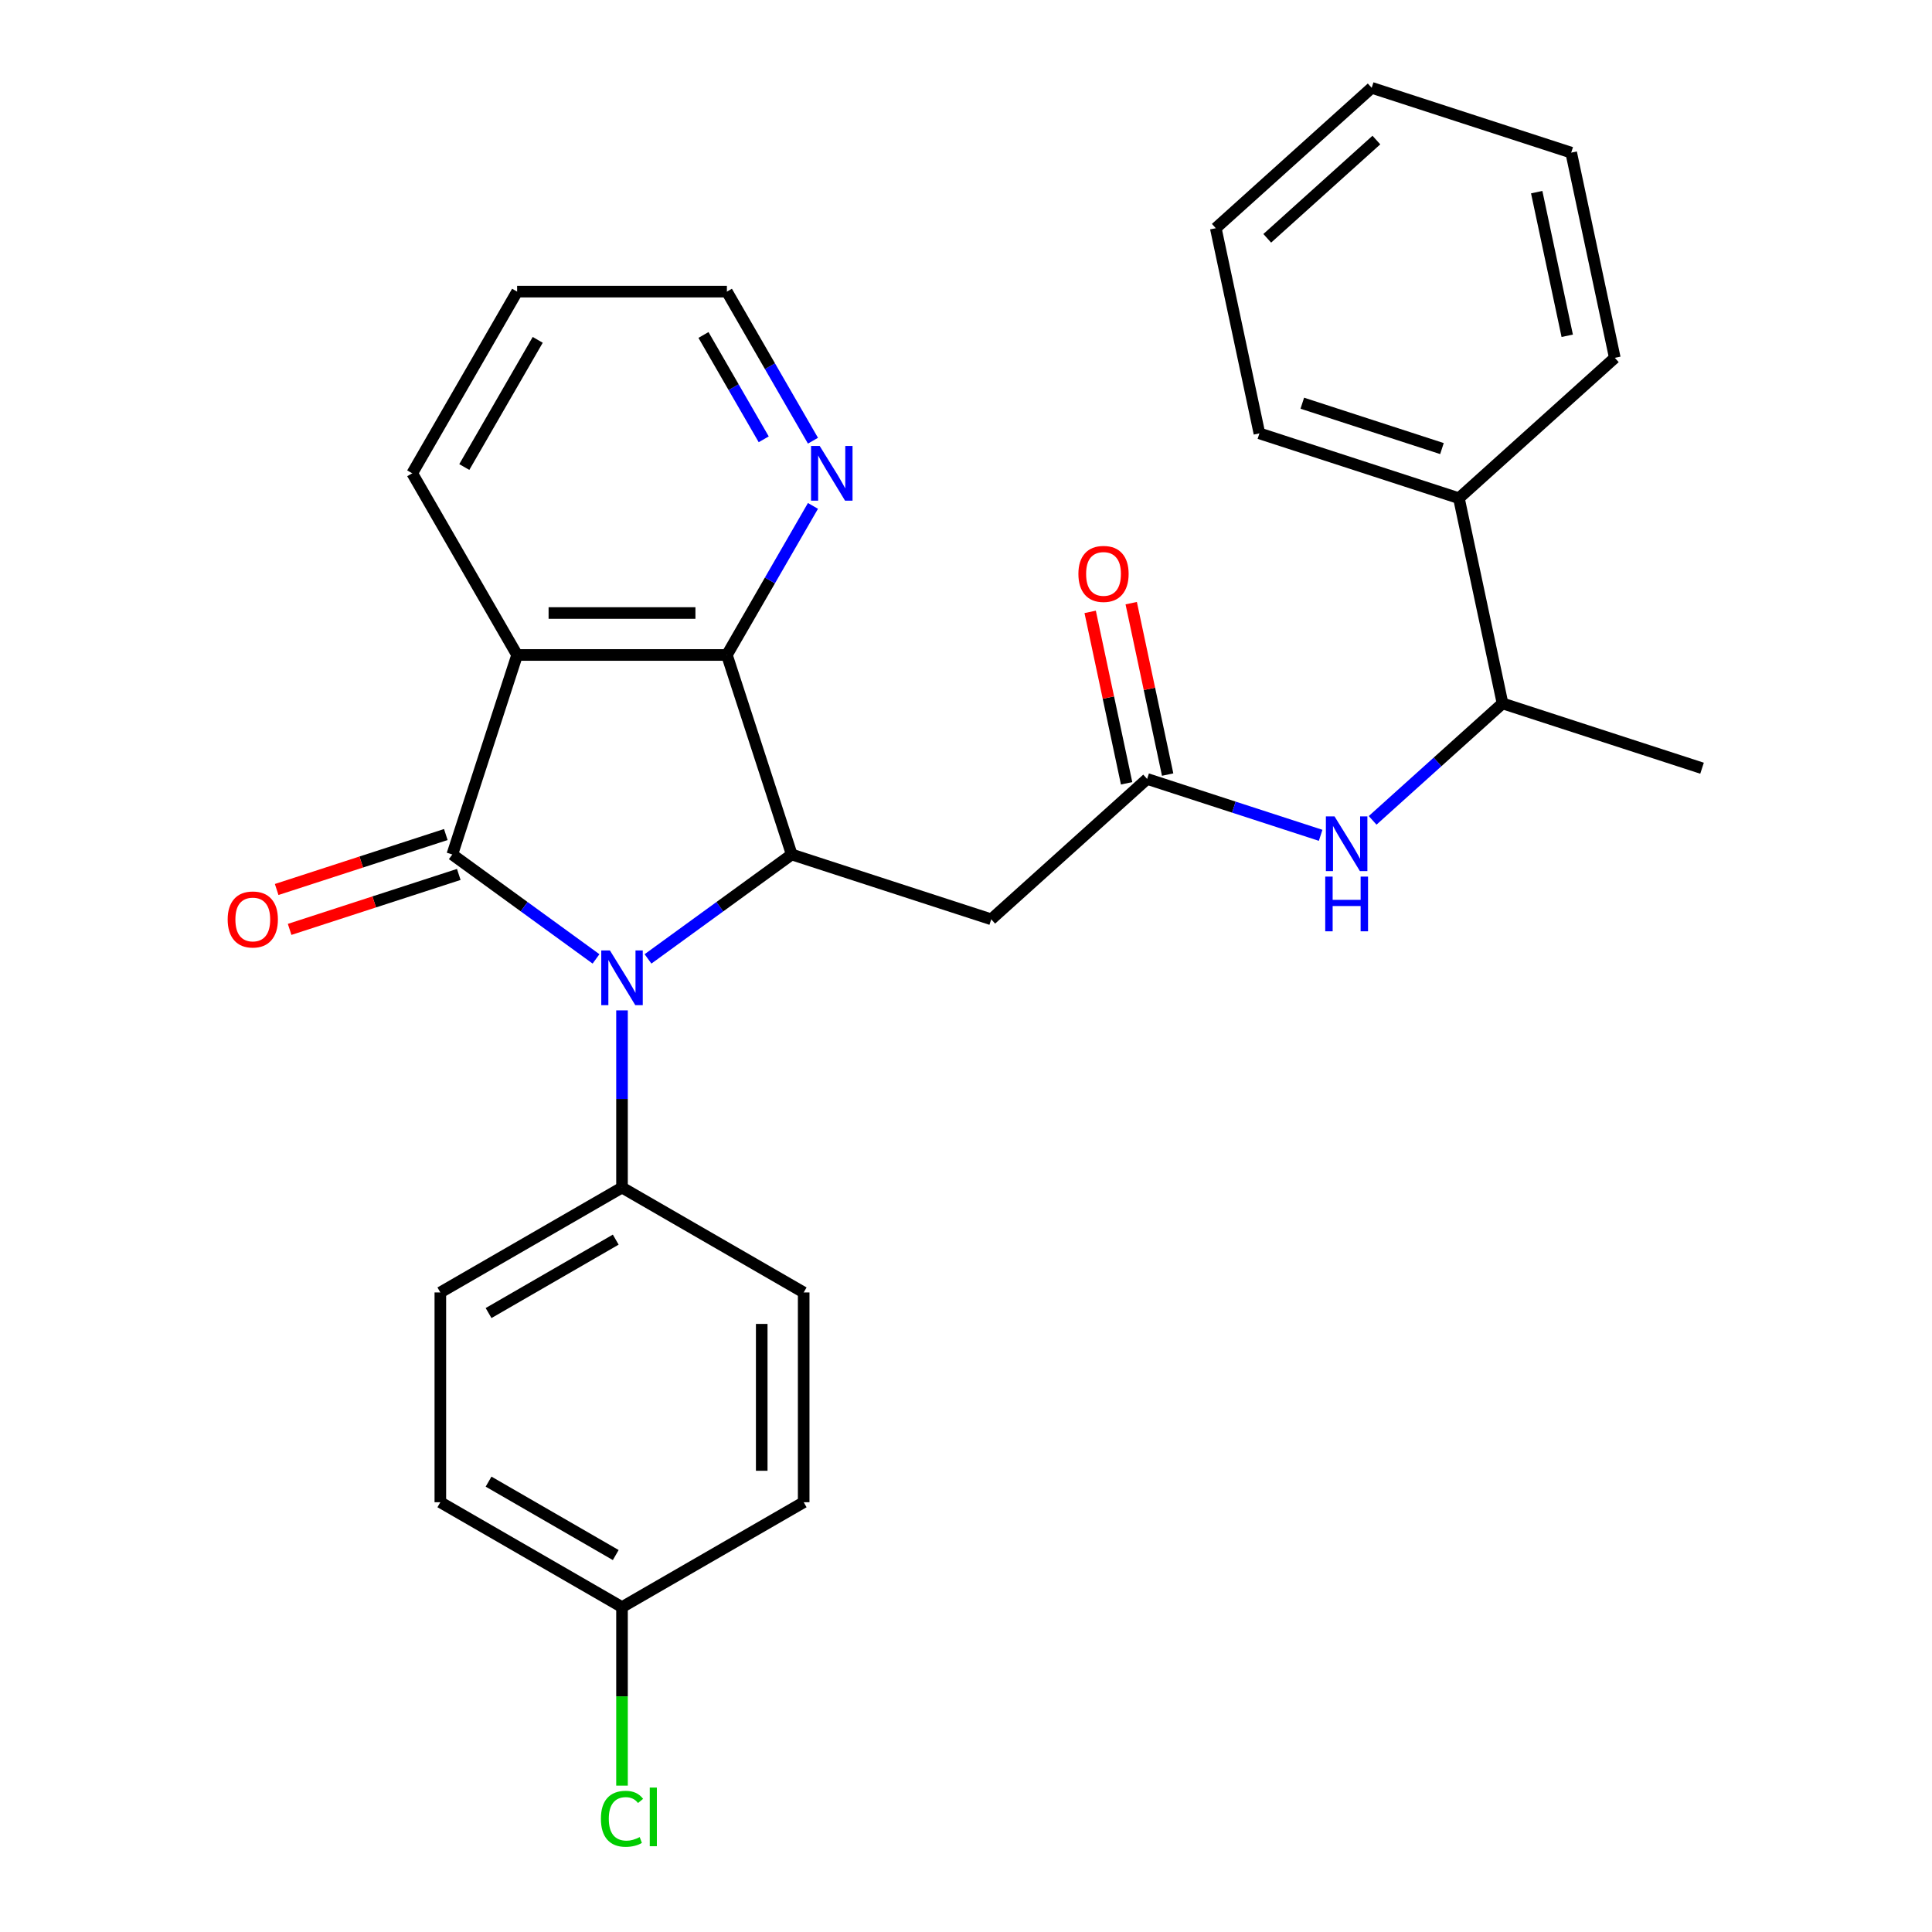 <?xml version='1.0' encoding='iso-8859-1'?>
<svg version='1.1' baseProfile='full'
              xmlns='http://www.w3.org/2000/svg'
                      xmlns:rdkit='http://www.rdkit.org/xml'
                      xmlns:xlink='http://www.w3.org/1999/xlink'
                  xml:space='preserve'
width='1000px' height='1000px' viewBox='0 0 1000 1000'>
<!-- END OF HEADER -->
<rect style='opacity:1.0;fill:#FFFFFF;stroke:none' width='1000' height='1000' x='0' y='0'> </rect>
<path class='bond-0' d='M 234.108,442.279 L 271.302,469.302' style='fill:none;fill-rule:evenodd;stroke:#000000;stroke-width:6px;stroke-linecap:butt;stroke-linejoin:miter;stroke-opacity:1' />
<path class='bond-0' d='M 271.302,469.302 L 308.497,496.326' style='fill:none;fill-rule:evenodd;stroke:#0000FF;stroke-width:6px;stroke-linecap:butt;stroke-linejoin:miter;stroke-opacity:1' />
<path class='bond-1' d='M 234.108,442.279 L 267.661,339.013' style='fill:none;fill-rule:evenodd;stroke:#000000;stroke-width:6px;stroke-linecap:butt;stroke-linejoin:miter;stroke-opacity:1' />
<path class='bond-9' d='M 230.753,431.953 L 186.977,446.176' style='fill:none;fill-rule:evenodd;stroke:#000000;stroke-width:6px;stroke-linecap:butt;stroke-linejoin:miter;stroke-opacity:1' />
<path class='bond-9' d='M 186.977,446.176 L 143.201,460.4' style='fill:none;fill-rule:evenodd;stroke:#FF0000;stroke-width:6px;stroke-linecap:butt;stroke-linejoin:miter;stroke-opacity:1' />
<path class='bond-9' d='M 237.463,452.606 L 193.688,466.829' style='fill:none;fill-rule:evenodd;stroke:#000000;stroke-width:6px;stroke-linecap:butt;stroke-linejoin:miter;stroke-opacity:1' />
<path class='bond-9' d='M 193.688,466.829 L 149.912,481.053' style='fill:none;fill-rule:evenodd;stroke:#FF0000;stroke-width:6px;stroke-linecap:butt;stroke-linejoin:miter;stroke-opacity:1' />
<path class='bond-2' d='M 335.406,496.326 L 372.6,469.302' style='fill:none;fill-rule:evenodd;stroke:#0000FF;stroke-width:6px;stroke-linecap:butt;stroke-linejoin:miter;stroke-opacity:1' />
<path class='bond-2' d='M 372.6,469.302 L 409.794,442.279' style='fill:none;fill-rule:evenodd;stroke:#000000;stroke-width:6px;stroke-linecap:butt;stroke-linejoin:miter;stroke-opacity:1' />
<path class='bond-7' d='M 321.951,522.975 L 321.951,568.828' style='fill:none;fill-rule:evenodd;stroke:#0000FF;stroke-width:6px;stroke-linecap:butt;stroke-linejoin:miter;stroke-opacity:1' />
<path class='bond-7' d='M 321.951,568.828 L 321.951,614.681' style='fill:none;fill-rule:evenodd;stroke:#000000;stroke-width:6px;stroke-linecap:butt;stroke-linejoin:miter;stroke-opacity:1' />
<path class='bond-3' d='M 267.661,339.013 L 376.241,339.013' style='fill:none;fill-rule:evenodd;stroke:#000000;stroke-width:6px;stroke-linecap:butt;stroke-linejoin:miter;stroke-opacity:1' />
<path class='bond-3' d='M 283.948,317.297 L 359.954,317.297' style='fill:none;fill-rule:evenodd;stroke:#000000;stroke-width:6px;stroke-linecap:butt;stroke-linejoin:miter;stroke-opacity:1' />
<path class='bond-15' d='M 267.661,339.013 L 213.371,244.98' style='fill:none;fill-rule:evenodd;stroke:#000000;stroke-width:6px;stroke-linecap:butt;stroke-linejoin:miter;stroke-opacity:1' />
<path class='bond-4' d='M 409.794,442.279 L 513.06,475.832' style='fill:none;fill-rule:evenodd;stroke:#000000;stroke-width:6px;stroke-linecap:butt;stroke-linejoin:miter;stroke-opacity:1' />
<path class='bond-28' d='M 409.794,442.279 L 376.241,339.013' style='fill:none;fill-rule:evenodd;stroke:#000000;stroke-width:6px;stroke-linecap:butt;stroke-linejoin:miter;stroke-opacity:1' />
<path class='bond-8' d='M 376.241,339.013 L 398.515,300.434' style='fill:none;fill-rule:evenodd;stroke:#000000;stroke-width:6px;stroke-linecap:butt;stroke-linejoin:miter;stroke-opacity:1' />
<path class='bond-8' d='M 398.515,300.434 L 420.789,261.855' style='fill:none;fill-rule:evenodd;stroke:#0000FF;stroke-width:6px;stroke-linecap:butt;stroke-linejoin:miter;stroke-opacity:1' />
<path class='bond-5' d='M 513.06,475.832 L 593.751,403.178' style='fill:none;fill-rule:evenodd;stroke:#000000;stroke-width:6px;stroke-linecap:butt;stroke-linejoin:miter;stroke-opacity:1' />
<path class='bond-6' d='M 593.751,403.178 L 638.657,417.769' style='fill:none;fill-rule:evenodd;stroke:#000000;stroke-width:6px;stroke-linecap:butt;stroke-linejoin:miter;stroke-opacity:1' />
<path class='bond-6' d='M 638.657,417.769 L 683.562,432.359' style='fill:none;fill-rule:evenodd;stroke:#0000FF;stroke-width:6px;stroke-linecap:butt;stroke-linejoin:miter;stroke-opacity:1' />
<path class='bond-11' d='M 604.372,400.92 L 594.941,356.554' style='fill:none;fill-rule:evenodd;stroke:#000000;stroke-width:6px;stroke-linecap:butt;stroke-linejoin:miter;stroke-opacity:1' />
<path class='bond-11' d='M 594.941,356.554 L 585.511,312.188' style='fill:none;fill-rule:evenodd;stroke:#FF0000;stroke-width:6px;stroke-linecap:butt;stroke-linejoin:miter;stroke-opacity:1' />
<path class='bond-11' d='M 583.13,405.435 L 573.7,361.069' style='fill:none;fill-rule:evenodd;stroke:#000000;stroke-width:6px;stroke-linecap:butt;stroke-linejoin:miter;stroke-opacity:1' />
<path class='bond-11' d='M 573.7,361.069 L 564.269,316.703' style='fill:none;fill-rule:evenodd;stroke:#FF0000;stroke-width:6px;stroke-linecap:butt;stroke-linejoin:miter;stroke-opacity:1' />
<path class='bond-10' d='M 710.471,424.617 L 744.089,394.347' style='fill:none;fill-rule:evenodd;stroke:#0000FF;stroke-width:6px;stroke-linecap:butt;stroke-linejoin:miter;stroke-opacity:1' />
<path class='bond-10' d='M 744.089,394.347 L 777.707,364.077' style='fill:none;fill-rule:evenodd;stroke:#000000;stroke-width:6px;stroke-linecap:butt;stroke-linejoin:miter;stroke-opacity:1' />
<path class='bond-12' d='M 321.951,614.681 L 227.918,668.971' style='fill:none;fill-rule:evenodd;stroke:#000000;stroke-width:6px;stroke-linecap:butt;stroke-linejoin:miter;stroke-opacity:1' />
<path class='bond-12' d='M 318.704,641.631 L 252.881,679.634' style='fill:none;fill-rule:evenodd;stroke:#000000;stroke-width:6px;stroke-linecap:butt;stroke-linejoin:miter;stroke-opacity:1' />
<path class='bond-13' d='M 321.951,614.681 L 415.984,668.971' style='fill:none;fill-rule:evenodd;stroke:#000000;stroke-width:6px;stroke-linecap:butt;stroke-linejoin:miter;stroke-opacity:1' />
<path class='bond-29' d='M 420.789,228.106 L 398.515,189.526' style='fill:none;fill-rule:evenodd;stroke:#0000FF;stroke-width:6px;stroke-linecap:butt;stroke-linejoin:miter;stroke-opacity:1' />
<path class='bond-29' d='M 398.515,189.526 L 376.241,150.947' style='fill:none;fill-rule:evenodd;stroke:#000000;stroke-width:6px;stroke-linecap:butt;stroke-linejoin:miter;stroke-opacity:1' />
<path class='bond-29' d='M 395.3,227.39 L 379.708,200.384' style='fill:none;fill-rule:evenodd;stroke:#0000FF;stroke-width:6px;stroke-linecap:butt;stroke-linejoin:miter;stroke-opacity:1' />
<path class='bond-29' d='M 379.708,200.384 L 364.117,173.379' style='fill:none;fill-rule:evenodd;stroke:#000000;stroke-width:6px;stroke-linecap:butt;stroke-linejoin:miter;stroke-opacity:1' />
<path class='bond-14' d='M 777.707,364.077 L 755.132,257.869' style='fill:none;fill-rule:evenodd;stroke:#000000;stroke-width:6px;stroke-linecap:butt;stroke-linejoin:miter;stroke-opacity:1' />
<path class='bond-21' d='M 777.707,364.077 L 880.973,397.63' style='fill:none;fill-rule:evenodd;stroke:#000000;stroke-width:6px;stroke-linecap:butt;stroke-linejoin:miter;stroke-opacity:1' />
<path class='bond-17' d='M 227.918,668.971 L 227.918,777.551' style='fill:none;fill-rule:evenodd;stroke:#000000;stroke-width:6px;stroke-linecap:butt;stroke-linejoin:miter;stroke-opacity:1' />
<path class='bond-18' d='M 415.984,668.971 L 415.984,777.551' style='fill:none;fill-rule:evenodd;stroke:#000000;stroke-width:6px;stroke-linecap:butt;stroke-linejoin:miter;stroke-opacity:1' />
<path class='bond-18' d='M 394.268,685.258 L 394.268,761.264' style='fill:none;fill-rule:evenodd;stroke:#000000;stroke-width:6px;stroke-linecap:butt;stroke-linejoin:miter;stroke-opacity:1' />
<path class='bond-22' d='M 755.132,257.869 L 651.867,224.316' style='fill:none;fill-rule:evenodd;stroke:#000000;stroke-width:6px;stroke-linecap:butt;stroke-linejoin:miter;stroke-opacity:1' />
<path class='bond-22' d='M 746.353,232.183 L 674.067,208.696' style='fill:none;fill-rule:evenodd;stroke:#000000;stroke-width:6px;stroke-linecap:butt;stroke-linejoin:miter;stroke-opacity:1' />
<path class='bond-23' d='M 755.132,257.869 L 835.823,185.215' style='fill:none;fill-rule:evenodd;stroke:#000000;stroke-width:6px;stroke-linecap:butt;stroke-linejoin:miter;stroke-opacity:1' />
<path class='bond-24' d='M 213.371,244.98 L 267.661,150.947' style='fill:none;fill-rule:evenodd;stroke:#000000;stroke-width:6px;stroke-linecap:butt;stroke-linejoin:miter;stroke-opacity:1' />
<path class='bond-24' d='M 240.321,241.733 L 278.324,175.91' style='fill:none;fill-rule:evenodd;stroke:#000000;stroke-width:6px;stroke-linecap:butt;stroke-linejoin:miter;stroke-opacity:1' />
<path class='bond-16' d='M 321.951,831.841 L 415.984,777.551' style='fill:none;fill-rule:evenodd;stroke:#000000;stroke-width:6px;stroke-linecap:butt;stroke-linejoin:miter;stroke-opacity:1' />
<path class='bond-19' d='M 321.951,831.841 L 321.951,878.044' style='fill:none;fill-rule:evenodd;stroke:#000000;stroke-width:6px;stroke-linecap:butt;stroke-linejoin:miter;stroke-opacity:1' />
<path class='bond-19' d='M 321.951,878.044 L 321.951,924.247' style='fill:none;fill-rule:evenodd;stroke:#00CC00;stroke-width:6px;stroke-linecap:butt;stroke-linejoin:miter;stroke-opacity:1' />
<path class='bond-30' d='M 321.951,831.841 L 227.918,777.551' style='fill:none;fill-rule:evenodd;stroke:#000000;stroke-width:6px;stroke-linecap:butt;stroke-linejoin:miter;stroke-opacity:1' />
<path class='bond-30' d='M 318.704,804.891 L 252.881,766.888' style='fill:none;fill-rule:evenodd;stroke:#000000;stroke-width:6px;stroke-linecap:butt;stroke-linejoin:miter;stroke-opacity:1' />
<path class='bond-20' d='M 376.241,150.947 L 267.661,150.947' style='fill:none;fill-rule:evenodd;stroke:#000000;stroke-width:6px;stroke-linecap:butt;stroke-linejoin:miter;stroke-opacity:1' />
<path class='bond-26' d='M 651.867,224.316 L 629.291,118.109' style='fill:none;fill-rule:evenodd;stroke:#000000;stroke-width:6px;stroke-linecap:butt;stroke-linejoin:miter;stroke-opacity:1' />
<path class='bond-25' d='M 835.823,185.215 L 813.248,79.008' style='fill:none;fill-rule:evenodd;stroke:#000000;stroke-width:6px;stroke-linecap:butt;stroke-linejoin:miter;stroke-opacity:1' />
<path class='bond-25' d='M 811.195,173.799 L 795.393,99.454' style='fill:none;fill-rule:evenodd;stroke:#000000;stroke-width:6px;stroke-linecap:butt;stroke-linejoin:miter;stroke-opacity:1' />
<path class='bond-27' d='M 813.248,79.008 L 709.982,45.455' style='fill:none;fill-rule:evenodd;stroke:#000000;stroke-width:6px;stroke-linecap:butt;stroke-linejoin:miter;stroke-opacity:1' />
<path class='bond-31' d='M 629.291,118.109 L 709.982,45.455' style='fill:none;fill-rule:evenodd;stroke:#000000;stroke-width:6px;stroke-linecap:butt;stroke-linejoin:miter;stroke-opacity:1' />
<path class='bond-31' d='M 655.926,123.349 L 712.409,72.491' style='fill:none;fill-rule:evenodd;stroke:#000000;stroke-width:6px;stroke-linecap:butt;stroke-linejoin:miter;stroke-opacity:1' />
<path  class='atom-1' d='M 315.691 491.941
L 324.971 506.941
Q 325.891 508.421, 327.371 511.101
Q 328.851 513.781, 328.931 513.941
L 328.931 491.941
L 332.691 491.941
L 332.691 520.261
L 328.811 520.261
L 318.851 503.861
Q 317.691 501.941, 316.451 499.741
Q 315.251 497.541, 314.891 496.861
L 314.891 520.261
L 311.211 520.261
L 311.211 491.941
L 315.691 491.941
' fill='#0000FF'/>
<path  class='atom-7' d='M 690.757 422.571
L 700.037 437.571
Q 700.957 439.051, 702.437 441.731
Q 703.917 444.411, 703.997 444.571
L 703.997 422.571
L 707.757 422.571
L 707.757 450.891
L 703.877 450.891
L 693.917 434.491
Q 692.757 432.571, 691.517 430.371
Q 690.317 428.171, 689.957 427.491
L 689.957 450.891
L 686.277 450.891
L 686.277 422.571
L 690.757 422.571
' fill='#0000FF'/>
<path  class='atom-7' d='M 685.937 453.723
L 689.777 453.723
L 689.777 465.763
L 704.257 465.763
L 704.257 453.723
L 708.097 453.723
L 708.097 482.043
L 704.257 482.043
L 704.257 468.963
L 689.777 468.963
L 689.777 482.043
L 685.937 482.043
L 685.937 453.723
' fill='#0000FF'/>
<path  class='atom-9' d='M 424.271 230.82
L 433.551 245.82
Q 434.471 247.3, 435.951 249.98
Q 437.431 252.66, 437.511 252.82
L 437.511 230.82
L 441.271 230.82
L 441.271 259.14
L 437.391 259.14
L 427.431 242.74
Q 426.271 240.82, 425.031 238.62
Q 423.831 236.42, 423.471 235.74
L 423.471 259.14
L 419.791 259.14
L 419.791 230.82
L 424.271 230.82
' fill='#0000FF'/>
<path  class='atom-10' d='M 117.842 475.912
Q 117.842 469.112, 121.202 465.312
Q 124.562 461.512, 130.842 461.512
Q 137.122 461.512, 140.482 465.312
Q 143.842 469.112, 143.842 475.912
Q 143.842 482.792, 140.442 486.712
Q 137.042 490.592, 130.842 490.592
Q 124.602 490.592, 121.202 486.712
Q 117.842 482.832, 117.842 475.912
M 130.842 487.392
Q 135.162 487.392, 137.482 484.512
Q 139.842 481.592, 139.842 475.912
Q 139.842 470.352, 137.482 467.552
Q 135.162 464.712, 130.842 464.712
Q 126.522 464.712, 124.162 467.512
Q 121.842 470.312, 121.842 475.912
Q 121.842 481.632, 124.162 484.512
Q 126.522 487.392, 130.842 487.392
' fill='#FF0000'/>
<path  class='atom-12' d='M 558.176 297.051
Q 558.176 290.251, 561.536 286.451
Q 564.896 282.651, 571.176 282.651
Q 577.456 282.651, 580.816 286.451
Q 584.176 290.251, 584.176 297.051
Q 584.176 303.931, 580.776 307.851
Q 577.376 311.731, 571.176 311.731
Q 564.936 311.731, 561.536 307.851
Q 558.176 303.971, 558.176 297.051
M 571.176 308.531
Q 575.496 308.531, 577.816 305.651
Q 580.176 302.731, 580.176 297.051
Q 580.176 291.491, 577.816 288.691
Q 575.496 285.851, 571.176 285.851
Q 566.856 285.851, 564.496 288.651
Q 562.176 291.451, 562.176 297.051
Q 562.176 302.771, 564.496 305.651
Q 566.856 308.531, 571.176 308.531
' fill='#FF0000'/>
<path  class='atom-20' d='M 311.031 941.402
Q 311.031 934.362, 314.311 930.682
Q 317.631 926.962, 323.911 926.962
Q 329.751 926.962, 332.871 931.082
L 330.231 933.242
Q 327.951 930.242, 323.911 930.242
Q 319.631 930.242, 317.351 933.122
Q 315.111 935.962, 315.111 941.402
Q 315.111 947.002, 317.431 949.882
Q 319.791 952.762, 324.351 952.762
Q 327.471 952.762, 331.111 950.882
L 332.231 953.882
Q 330.751 954.842, 328.511 955.402
Q 326.271 955.962, 323.791 955.962
Q 317.631 955.962, 314.311 952.202
Q 311.031 948.442, 311.031 941.402
' fill='#00CC00'/>
<path  class='atom-20' d='M 336.311 925.242
L 339.991 925.242
L 339.991 955.602
L 336.311 955.602
L 336.311 925.242
' fill='#00CC00'/>
</svg>
